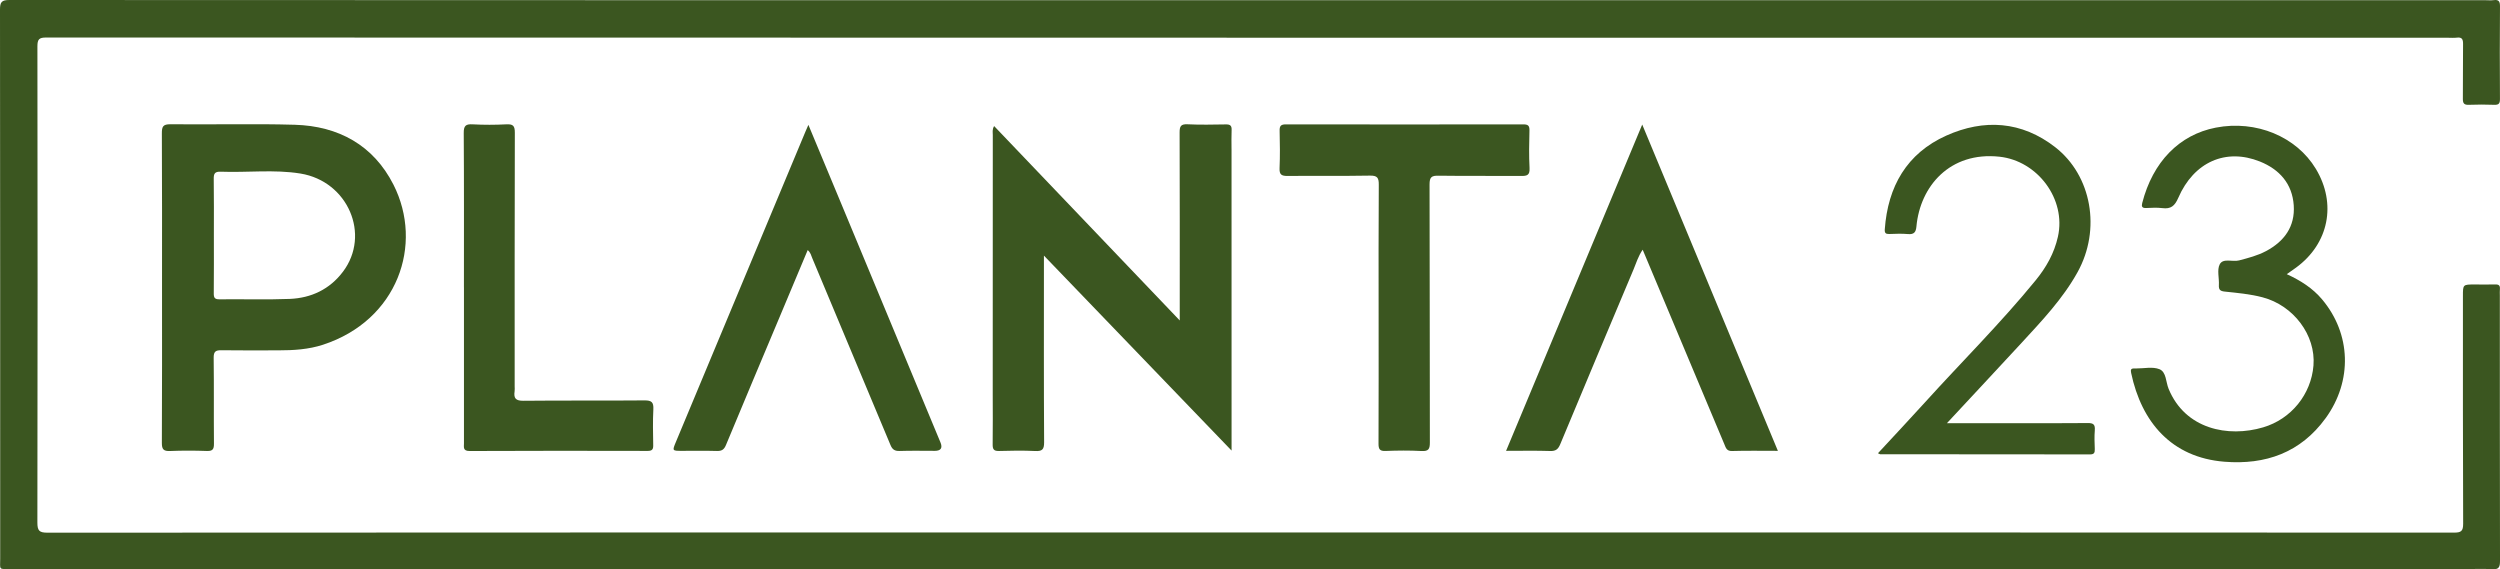 <?xml version="1.0" encoding="UTF-8"?>
<svg id="Camada_2" data-name="Camada 2" xmlns="http://www.w3.org/2000/svg" viewBox="0 0 1537.73 350.16">
  <defs>
    <style>
      .cls-1 {
        fill: #3b5620;
        stroke-width: 0px;
      }
    </style>
  </defs>
  <g id="Camada_1-2" data-name="Camada 1">
    <g>
      <path class="cls-1" d="M1537.73,345.05c0,3.76-.72,5.35-4.85,5.08-5.33-.37-10.71-.1-16.06-.1H6.44c-7.49,0-6.32.64-6.32-6.48C.1,231.04.14,118.53,0,6.01-.02,1.26.97-.02,5.9,0c254.42.14,508.83.12,763.23.12h759.22c1.84,0,3.71.21,5.51-.04,3.22-.43,3.88.91,3.86,3.92-.16,18.91-.14,37.85-.02,56.76.02,2.74-.56,3.84-3.53,3.71-5.18-.21-10.4-.19-15.58,0-2.83.12-3.74-.78-3.71-3.67.15-11.21-.04-22.43.12-33.64.04-2.97-.6-4.4-3.84-4-1.82.23-3.69.06-5.53.06-492.4-.02-984.81,0-1477.21-.14-4.46,0-5.41,1.14-5.41,5.49.14,97.62.15,195.23-.02,292.83,0,5.06,1.16,6.25,6.23,6.25,256.24-.16,512.5-.14,768.74-.14,237.17,0,474.32-.02,711.49.1,4.31,0,5.61-.87,5.61-5.43-.19-46.71-.14-93.43-.14-140.14,0-7.06-.02-7.06,7.29-7.06,4.19,0,8.38.1,12.55-.02,2.17-.08,3.1.62,2.91,2.83-.14,1.34-.04,2.68-.04,4.02,0,54.41-.02,108.83.1,163.24Z"/>
      <path class="cls-1" d="M757.51,91.49c.02,59.59.02,119.21.02,178.82v6.83c-38.84-40.35-76.68-79.67-115.42-119.92v6.3c0,36.16-.1,72.32.12,108.48.04,4.64-1.32,5.63-5.61,5.41-7.35-.35-14.74-.25-22.1-.02-3.18.1-3.98-1.01-3.94-4.02.16-10.38.04-20.76.04-31.14,0-53.08,0-106.15.04-159.23,0-1.61-.45-3.3.81-5.47,37.94,39.73,75.56,79.13,114.18,119.57v-6.58c0-36.33.06-72.67-.08-109,0-3.76.68-5.28,4.87-5.08,7.86.39,15.73.19,23.61.08,2.58-.04,3.63.72,3.51,3.41-.17,3.84-.06,7.68-.06,11.54Z"/>
      <path class="cls-1" d="M242.02,113.6c-12.32-24.29-33.83-36.08-60.72-36.86-25.45-.74-50.92-.02-76.37-.31-4.71-.06-5.39,1.45-5.37,5.65.17,31.47.1,62.95.1,94.41s.08,63.96-.1,95.93c-.02,4.02,1.09,5.14,5.02,4.99,7.53-.31,15.07-.29,22.6-.02,3.61.14,4.46-1.05,4.42-4.52-.16-17.58.06-35.15-.17-52.73-.06-3.92,1.2-4.77,4.81-4.71,11.72.19,23.45.06,35.17.06,9.23,0,18.41-.56,27.26-3.45,45.96-15.03,61.98-61.65,43.36-98.43ZM210.94,167.14c-8.13,10.81-19.51,16.18-32.76,16.72-14.36.56-28.75.08-43.14.25-2.97.04-3.59-.99-3.55-3.72.12-12.05.06-24.07.06-36.12-.02-11.37.1-22.74-.08-34.1-.06-3.32.58-4.69,4.29-4.56,16.35.64,32.84-1.51,49.08,1.14,29.21,4.77,43.28,37.63,26.11,60.39Z"/>
      <path class="cls-1" d="M574.91,277.31c-7.2,0-14.41-.17-21.61.08-2.99.1-4.44-.95-5.55-3.61-15.98-38.31-32.05-76.61-48.09-114.88-.7-1.67-1.01-3.53-2.85-5.08-5.86,13.95-11.62,27.7-17.4,41.47-10.98,26.13-22,52.24-32.86,78.41-1.14,2.75-2.52,3.76-5.47,3.69-7.2-.21-14.41-.08-21.61-.08-5.99,0-6.01,0-3.78-5.35,8.09-19.4,16.18-38.78,24.27-58.16,18.51-44.29,36.99-88.58,55.48-132.88.45-1.07.93-2.13,1.8-4.13,6.91,16.57,13.39,32.07,19.83,47.59,20.49,49.23,40.93,98.49,61.4,147.74q2.15,5.2-3.55,5.2Z"/>
      <path class="cls-1" d="M1093.56,277.31c-9.85,0-19.05-.17-28.23.1-3.3.1-3.78-2-4.67-4.11-14.2-33.79-28.4-67.61-42.58-101.42-2.5-5.92-4.99-11.85-7.68-18.29-2.79,4.05-3.98,8.23-5.63,12.16-15.07,35.79-30.13,71.58-45.06,107.45-1.28,3.07-2.72,4.33-6.19,4.21-8.81-.29-17.65-.1-27.14-.1,27.9-66.87,55.58-133.21,83.74-200.7,28.09,67.57,55.68,133.91,83.44,200.7Z"/>
      <path class="cls-1" d="M940.81,103.44c.23,4.33-1.55,4.83-5.18,4.79-16.9-.14-33.81.08-50.73-.16-4.27-.08-5.61.76-5.59,5.39.17,52.88.06,105.78.19,158.66.02,4.05-.78,5.53-5.12,5.3-7.33-.41-14.72-.33-22.1-.04-3.65.16-4.38-1.14-4.36-4.54.12-26.6.06-53.21.06-79.83s-.1-52.9.1-79.34c.04-4.31-.87-5.72-5.45-5.65-16.92.31-33.83.04-50.73.21-3.67.02-5.01-.85-4.85-4.75.33-7.68.23-15.38.04-23.08-.1-3.14.99-3.92,4.02-3.9,48.56.08,97.11.08,145.67,0,3.01-.02,4.07.64,3.98,3.84-.21,7.68-.35,15.4.06,23.08Z"/>
      <path class="cls-1" d="M401.87,251.82c-.39,7.33-.19,14.72-.08,22.08.06,2.6-.78,3.45-3.43,3.45-36.49-.08-72.98-.12-109.47.06-4.27.02-3.51-2.41-3.51-4.81v-95.87h-.02c0-31.62.1-63.26-.12-94.88-.04-4.54,1.24-5.63,5.57-5.37,6.83.37,13.73.35,20.56,0,4.07-.21,5.32.76,5.3,5.08-.15,52.05-.1,104.08-.1,156.12,0,1.01.12,2.02-.04,3.01-.64,4.33.7,5.88,5.51,5.82,24.77-.27,49.54,0,74.32-.23,4.46-.04,5.74,1.11,5.51,5.55Z"/>
      <path class="cls-1" d="M1430.46,257.23c-15.38,21.22-36.99,28.81-62.29,26.77-32.53-2.62-50.96-24.4-57.32-54.59-.43-2.02-.12-2.87,2-2.75.33.02.66-.02,1.01-.02,4.85.04,10.22-1.24,14.41.45,4.25,1.71,3.9,7.88,5.61,12.03,10.2,24.89,36.61,30.13,58.16,23.74,17.32-5.12,29.53-20.35,30.96-38.02,1.51-18.66-12.26-36.95-31.29-41.96-7.64-2.02-15.46-2.7-23.26-3.53-2.62-.27-3.8-1.01-3.63-3.9.27-4.35-1.26-9.43.52-12.86,2.06-4,7.84-1.36,11.91-2.42,5.66-1.49,11.31-2.95,16.49-5.68,11.27-5.96,18.02-15.11,17.13-28.19-.91-13.31-8.77-22.11-20.83-26.96-20.93-8.38-40.6.25-50.2,22.37-2.15,4.97-4.54,6.98-9.82,6.3-3.3-.43-6.69-.17-10.03-.06-2.4.08-2.87-.93-2.33-3.05,6.48-25.24,22.7-42.02,45.28-46.4,24.85-4.81,49.6,5.59,61.49,25.3,12.96,21.44,8.03,46.09-12.16,60.82-1.75,1.28-3.51,2.48-5.68,4.02,8.46,3.88,15.89,8.59,21.69,15.48,17.87,21.22,18.86,50.13,2.19,73.13Z"/>
      <path class="cls-1" d="M1288.5,264.68c-.33,3.8-.15,7.68-.02,11.52.06,2.19-.31,3.32-2.95,3.3-43.01-.08-86.03-.08-129.06-.1-.27,0-.54-.25-1.34-.62,9.72-10.51,19.4-20.8,28.89-31.27,22.66-25.04,46.69-48.85,68.07-75.05,6.5-7.95,11.45-16.64,13.73-26.89,5.16-22.99-12.45-46.65-35.98-49.18-30.51-3.26-48.81,18.22-51.06,42.93-.31,3.49-1.47,5-5.22,4.66-3.82-.35-7.7-.16-11.54-.04-2.15.06-2.87-.62-2.7-2.91,1.88-26.27,13.52-46.69,37.81-57.6,23.22-10.42,46.38-8.98,67.08,7.16,22.41,17.48,28.21,50.59,13.72,76.76-9.06,16.39-21.9,29.89-34.47,43.55-14.96,16.2-30.03,32.32-45.92,49.41h36.33c16.74,0,33.48.1,50.22-.08,3.51-.06,4.71.87,4.4,4.44Z"/>
    </g>
  </g>
</svg>